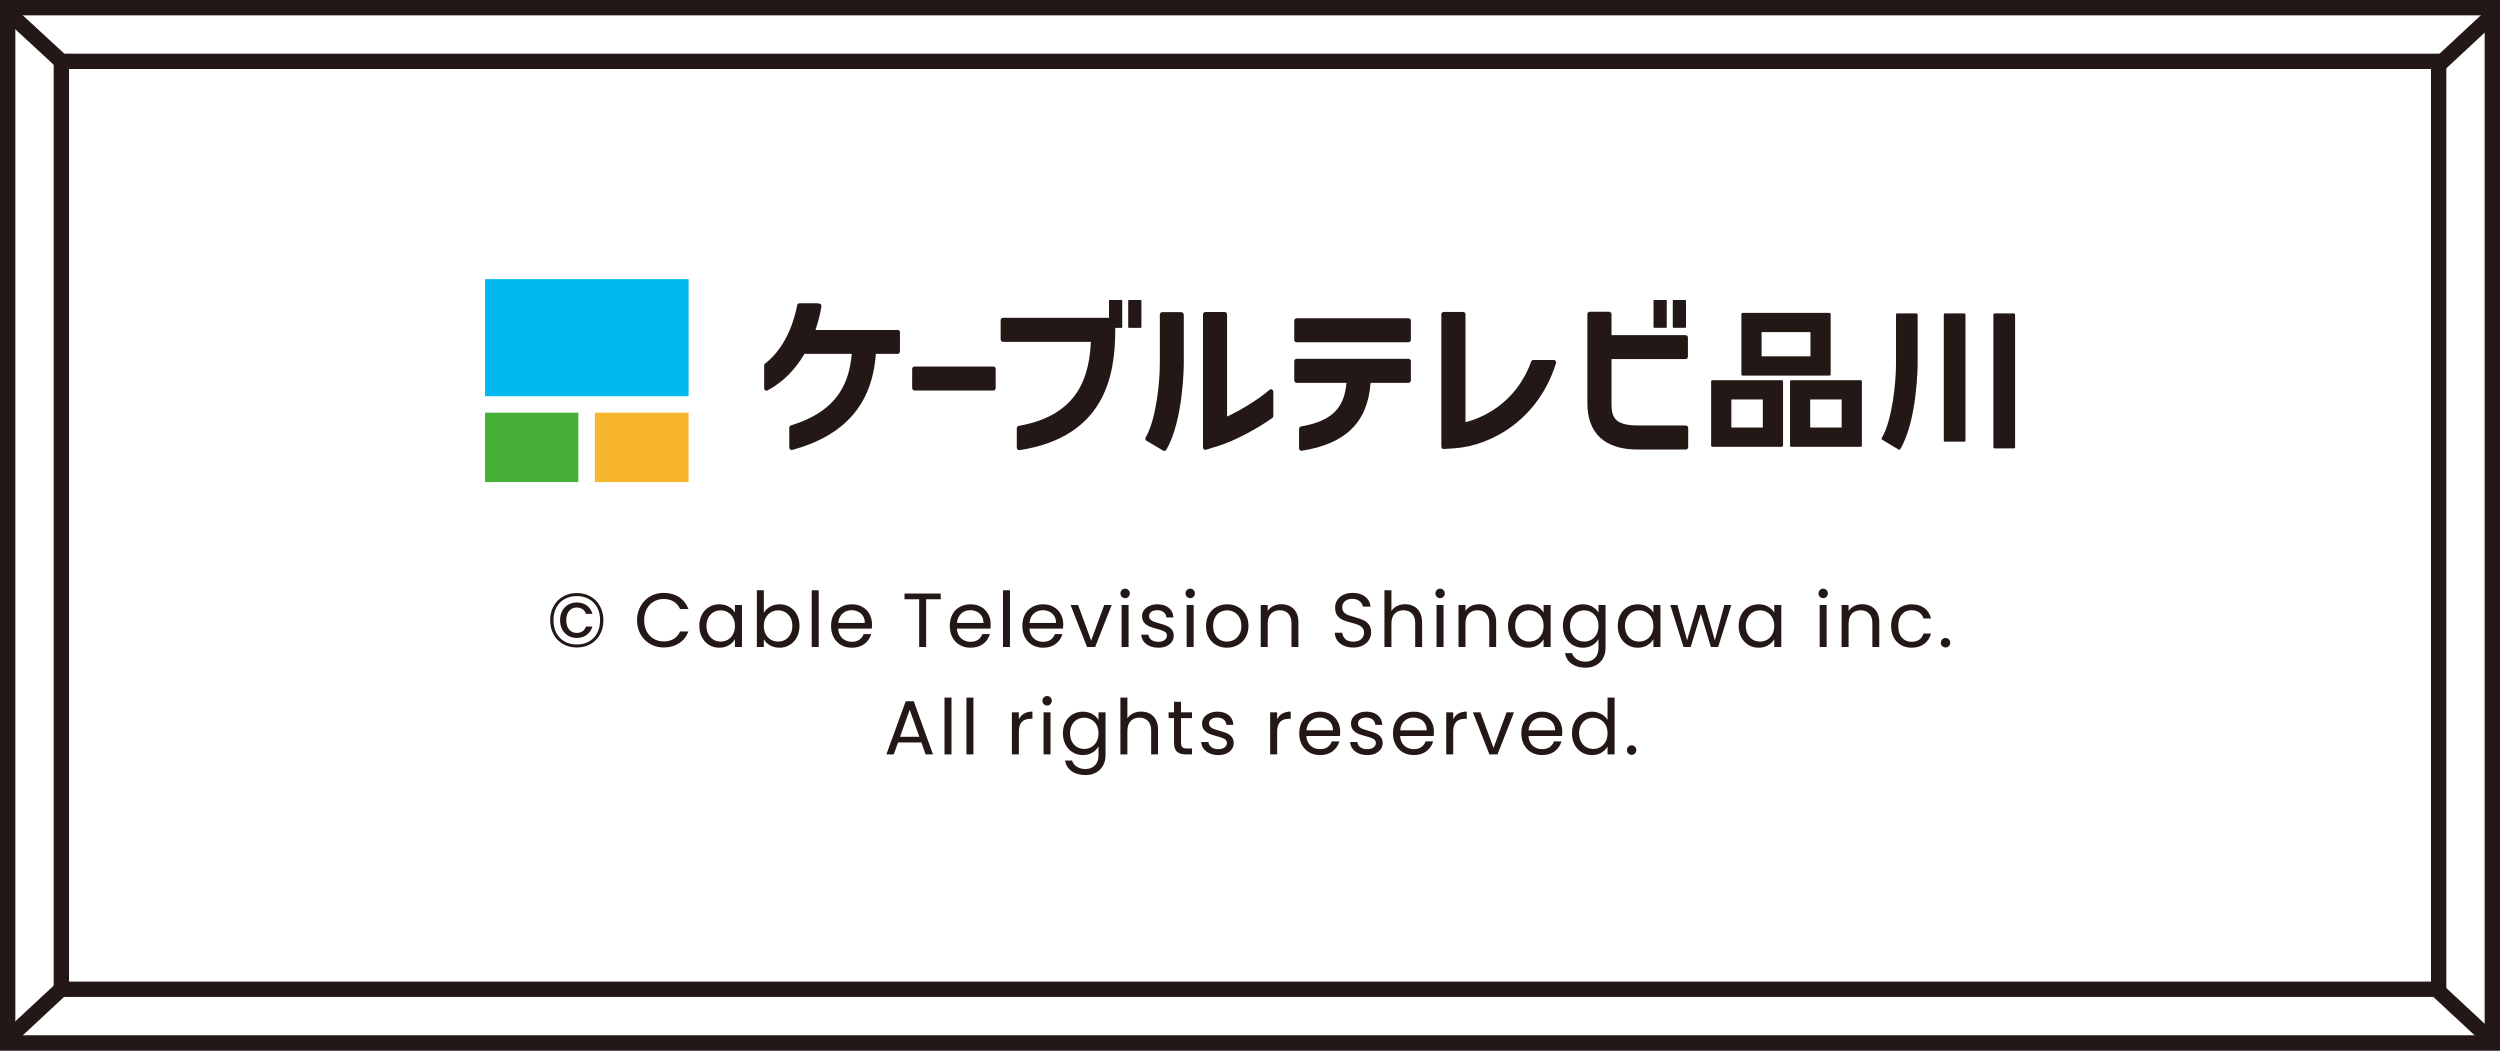 <svg width="326" height="137" viewBox="0 0 326 137" fill="none" xmlns="http://www.w3.org/2000/svg">
<rect x="0" y="0" width="326" height="137" fill="#808080" stroke="none"/>
<rect x="1" y="1" width="324" height="135" fill="white" stroke="#231815" stroke-width="2"/>
<rect x="8" y="8" width="310" height="121" fill="white" stroke="#231815" stroke-width="2"/>
<path d="M129.529 47.796H119.266C119.089 47.796 118.947 47.938 118.947 48.105V50.61C118.947 50.787 119.089 50.928 119.266 50.928H129.529C129.706 50.928 129.839 50.787 129.839 50.61V48.105C129.839 47.929 129.697 47.796 129.529 47.796Z" fill="#231815"/>
<path d="M154.073 40.703H151.561C151.384 40.703 151.242 40.844 151.242 41.012V47.416C151.242 49.939 150.738 54.773 149.393 57.04C149.304 57.19 149.357 57.384 149.499 57.473L151.658 58.752C151.711 58.778 151.764 58.796 151.817 58.796C151.923 58.796 152.03 58.743 152.083 58.646C154.339 54.844 154.365 47.504 154.365 47.434V41.029C154.365 40.853 154.224 40.721 154.056 40.721" fill="#231815"/>
<path d="M165.867 50.786C165.752 50.734 165.62 50.751 165.531 50.84C164.186 52.013 162.019 53.371 160.01 54.324V40.995C160.01 40.818 159.869 40.686 159.7 40.686H157.188C157.011 40.686 156.869 40.827 156.869 40.995V58.346C156.869 58.444 156.913 58.541 156.993 58.602C157.046 58.638 157.117 58.664 157.179 58.664C157.214 58.664 157.241 58.664 157.276 58.646L158.904 58.135C160.921 57.5 163.673 56.079 165.912 54.5C166 54.439 166.044 54.342 166.044 54.245V51.078C166.044 50.954 165.974 50.84 165.859 50.795" fill="#231815"/>
<path d="M169.079 44.629H183.661C183.837 44.629 183.979 44.488 183.979 44.32V41.815C183.979 41.639 183.837 41.506 183.661 41.506H169.079C168.902 41.506 168.77 41.648 168.77 41.815V44.32C168.77 44.497 168.911 44.629 169.079 44.629Z" fill="#231815"/>
<path d="M178.723 49.922H183.661C183.837 49.922 183.979 49.781 183.979 49.605V47.099C183.979 46.923 183.837 46.791 183.661 46.791H169.079C168.902 46.791 168.77 46.932 168.77 47.099V49.605C168.77 49.781 168.911 49.922 169.079 49.922H175.582C175.29 53.301 173.6 54.906 169.654 55.612C169.504 55.638 169.398 55.771 169.398 55.921V58.461C169.398 58.55 169.442 58.638 169.504 58.699C169.566 58.752 169.637 58.779 169.707 58.779C169.725 58.779 169.743 58.779 169.752 58.779C175.494 57.87 178.352 55.056 178.723 49.931" fill="#231815"/>
<path d="M188.27 58.549H188.287L189.632 58.461C194.649 58.117 200.701 54.544 202.904 47.337C202.931 47.24 202.913 47.143 202.86 47.064C202.798 46.985 202.709 46.94 202.603 46.94H199.958C199.825 46.94 199.71 47.02 199.666 47.143C197.604 52.833 192.977 54.58 191.101 55.056V40.986C191.101 40.81 190.959 40.677 190.782 40.677H188.27C188.093 40.677 187.951 40.818 187.951 40.986V58.241C187.951 58.329 187.987 58.408 188.048 58.47C188.11 58.523 188.181 58.558 188.261 58.558" fill="#231815"/>
<path d="M117.061 43.033H106.337C106.798 41.683 107.019 40.545 107.116 39.954C107.143 39.786 107.028 39.619 106.851 39.592L106.585 39.548C106.585 39.548 106.55 39.548 106.532 39.548H104.258C104.108 39.548 103.975 39.654 103.949 39.804C103.665 41.339 102.692 45.15 99.772 47.408C99.693 47.47 99.648 47.558 99.648 47.655V50.637C99.648 50.743 99.71 50.849 99.799 50.901C99.896 50.954 100.011 50.963 100.109 50.901C102.055 49.852 103.665 48.255 104.904 46.147H111.071C110.664 51.034 108.204 53.91 103.143 55.471C103.011 55.515 102.922 55.63 102.922 55.771V58.373C102.922 58.47 102.966 58.567 103.046 58.62C103.099 58.664 103.17 58.682 103.232 58.682C103.258 58.682 103.285 58.682 103.311 58.673C110.177 56.794 113.743 52.701 114.212 46.147H117.043C117.22 46.147 117.353 46.006 117.353 45.829V43.324C117.353 43.148 117.211 43.006 117.043 43.006" fill="#231815"/>
<path d="M219.839 55.48H213.575C210.39 55.48 210.142 54.263 210.142 52.551V46.826H219.786C219.963 46.826 220.105 46.685 220.105 46.518V44.012C220.105 43.836 219.963 43.704 219.786 43.704H210.142V40.969C210.142 40.792 210 40.651 209.824 40.651H207.311C207.134 40.651 206.992 40.792 206.992 40.969V52.56C206.992 56.521 209.266 58.621 213.566 58.621H219.83C219.999 58.621 220.14 58.479 220.14 58.303V55.798C220.14 55.621 219.999 55.489 219.83 55.489" fill="#231815"/>
<path d="M218.21 42.742H219.777C219.777 42.742 219.856 42.706 219.856 42.662V39.196C219.856 39.196 219.821 39.116 219.777 39.116H218.21C218.21 39.116 218.131 39.151 218.131 39.196V42.662C218.131 42.662 218.166 42.742 218.21 42.742Z" fill="#231815"/>
<path d="M215.699 42.742H217.265C217.265 42.742 217.344 42.706 217.344 42.662V39.196C217.344 39.196 217.309 39.116 217.265 39.116H215.699C215.699 39.116 215.619 39.151 215.619 39.196V42.662C215.619 42.662 215.655 42.742 215.699 42.742Z" fill="#231815"/>
<path d="M148.763 39.124H147.197C147.197 39.124 147.117 39.16 147.117 39.204V42.671C147.117 42.671 147.153 42.75 147.197 42.75H148.763C148.763 42.75 148.843 42.715 148.843 42.671V39.204C148.843 39.204 148.807 39.124 148.763 39.124Z" fill="#231815"/>
<path d="M146.26 39.124H144.694C144.65 39.124 144.614 39.16 144.614 39.204V41.444H130.794C130.617 41.444 130.484 41.586 130.484 41.753V44.259C130.484 44.435 130.626 44.576 130.794 44.576H142.252C142.031 49.022 140.677 54.165 132.847 55.532C132.696 55.559 132.59 55.691 132.59 55.841V58.382C132.59 58.47 132.634 58.558 132.696 58.62C132.749 58.673 132.829 58.699 132.9 58.699C132.918 58.699 132.935 58.699 132.953 58.699C144.137 56.961 145.428 48.916 145.428 43.015V42.75H146.26C146.26 42.75 146.34 42.715 146.34 42.671V39.204C146.34 39.204 146.304 39.124 146.26 39.124Z" fill="#231815"/>
<path d="M227.235 48.978H238.561C238.649 48.978 238.72 48.908 238.72 48.819V40.96C238.72 40.871 238.649 40.801 238.561 40.801H227.235C227.147 40.801 227.076 40.871 227.076 40.96V48.819C227.076 48.908 227.147 48.978 227.235 48.978ZM236.083 46.464H229.713V43.306H236.083V46.464Z" fill="#231815"/>
<path d="M232.35 49.579H223.29C223.202 49.579 223.131 49.649 223.131 49.737V58.1C223.131 58.188 223.202 58.259 223.29 58.259H232.35C232.439 58.259 232.51 58.188 232.51 58.1V49.737C232.51 49.649 232.439 49.579 232.35 49.579ZM225.768 52.093H229.873V55.754H225.768V52.093Z" fill="#231815"/>
<path d="M242.631 49.579H233.579C233.491 49.579 233.42 49.649 233.42 49.737V58.1C233.42 58.188 233.491 58.259 233.579 58.259H242.631C242.719 58.259 242.79 58.188 242.79 58.1V49.737C242.79 49.649 242.719 49.579 242.631 49.579ZM236.048 52.093H240.153V55.754H236.048V52.093Z" fill="#231815"/>
<path d="M249.912 40.863H247.399C247.311 40.863 247.24 40.933 247.24 41.022V47.426C247.24 49.958 246.736 54.836 245.373 57.13C245.329 57.2 245.355 57.297 245.426 57.341L247.585 58.62C247.585 58.62 247.638 58.647 247.665 58.647C247.718 58.647 247.771 58.62 247.797 58.567C250.036 54.801 250.063 47.505 250.063 47.435V41.03C250.063 40.942 249.992 40.872 249.903 40.872" fill="#231815"/>
<path d="M262.61 40.863H260.097C260.008 40.863 259.938 40.933 259.938 41.022V58.312C259.938 58.4 260.008 58.47 260.097 58.47H262.61C262.698 58.47 262.769 58.4 262.769 58.312V41.022C262.769 40.933 262.698 40.863 262.61 40.863Z" fill="#231815"/>
<path d="M256.141 40.863H253.628C253.54 40.863 253.469 40.933 253.469 41.022V57.438C253.469 57.526 253.54 57.597 253.628 57.597H256.141C256.229 57.597 256.3 57.526 256.3 57.438V41.022C256.3 40.933 256.229 40.863 256.141 40.863Z" fill="#231815"/>
<path d="M89.794 36.4H63.25V51.67H89.794V36.4Z" fill="#00B9EF"/>
<path d="M89.793 53.812H77.574V62.863H89.793V53.812Z" fill="#F8B62D"/>
<path d="M75.416 53.812H63.25V62.863H75.416V53.812Z" fill="#45B035"/>
<path d="M75.223 77.331C75.897 77.331 76.497 77.484 77.023 77.791C77.55 78.091 77.957 78.511 78.243 79.051C78.537 79.584 78.683 80.194 78.683 80.881C78.683 81.568 78.537 82.181 78.243 82.721C77.957 83.254 77.55 83.674 77.023 83.981C76.497 84.281 75.897 84.431 75.223 84.431C74.543 84.431 73.94 84.281 73.413 83.981C72.887 83.674 72.477 83.254 72.183 82.721C71.89 82.181 71.743 81.568 71.743 80.881C71.743 80.194 71.89 79.584 72.183 79.051C72.477 78.511 72.887 78.091 73.413 77.791C73.94 77.484 74.543 77.331 75.223 77.331ZM75.223 77.731C74.603 77.731 74.063 77.864 73.603 78.131C73.143 78.391 72.79 78.758 72.543 79.231C72.297 79.704 72.173 80.254 72.173 80.881C72.173 81.501 72.297 82.051 72.543 82.531C72.79 83.004 73.143 83.374 73.603 83.641C74.063 83.908 74.603 84.041 75.223 84.041C75.837 84.041 76.37 83.908 76.823 83.641C77.283 83.374 77.637 83.004 77.883 82.531C78.13 82.051 78.253 81.501 78.253 80.881C78.253 80.254 78.13 79.704 77.883 79.231C77.637 78.758 77.283 78.391 76.823 78.131C76.37 77.864 75.837 77.731 75.223 77.731ZM75.203 78.561C74.803 78.561 74.437 78.654 74.103 78.841C73.777 79.028 73.517 79.298 73.323 79.651C73.13 79.998 73.033 80.404 73.033 80.871C73.033 81.338 73.13 81.748 73.323 82.101C73.517 82.448 73.777 82.718 74.103 82.911C74.437 83.098 74.803 83.191 75.203 83.191C75.703 83.191 76.137 83.058 76.503 82.791C76.87 82.518 77.12 82.154 77.253 81.701H76.413C76.213 82.254 75.81 82.531 75.203 82.531C74.803 82.531 74.477 82.388 74.223 82.101C73.97 81.814 73.843 81.408 73.843 80.881C73.843 80.348 73.97 79.938 74.223 79.651C74.477 79.364 74.803 79.221 75.203 79.221C75.497 79.221 75.75 79.294 75.963 79.441C76.177 79.581 76.327 79.784 76.413 80.051H77.253C77.127 79.578 76.88 79.211 76.513 78.951C76.147 78.691 75.71 78.561 75.203 78.561ZM83.069 80.881C83.069 80.201 83.223 79.591 83.529 79.051C83.836 78.504 84.253 78.078 84.779 77.771C85.313 77.464 85.903 77.311 86.549 77.311C87.309 77.311 87.973 77.494 88.539 77.861C89.106 78.228 89.519 78.748 89.779 79.421H88.689C88.496 79.001 88.216 78.678 87.849 78.451C87.489 78.224 87.056 78.111 86.549 78.111C86.063 78.111 85.626 78.224 85.239 78.451C84.853 78.678 84.549 79.001 84.329 79.421C84.109 79.834 83.999 80.321 83.999 80.881C83.999 81.434 84.109 81.921 84.329 82.341C84.549 82.754 84.853 83.074 85.239 83.301C85.626 83.528 86.063 83.641 86.549 83.641C87.056 83.641 87.489 83.531 87.849 83.311C88.216 83.084 88.496 82.761 88.689 82.341H89.779C89.519 83.008 89.106 83.524 88.539 83.891C87.973 84.251 87.309 84.431 86.549 84.431C85.903 84.431 85.313 84.281 84.779 83.981C84.253 83.674 83.836 83.251 83.529 82.711C83.223 82.171 83.069 81.561 83.069 80.881ZM91.194 81.611C91.194 81.051 91.307 80.561 91.534 80.141C91.76 79.714 92.07 79.384 92.464 79.151C92.864 78.918 93.307 78.801 93.794 78.801C94.274 78.801 94.691 78.904 95.044 79.111C95.397 79.318 95.66 79.578 95.834 79.891V78.891H96.754V84.371H95.834V83.351C95.654 83.671 95.384 83.938 95.024 84.151C94.671 84.358 94.257 84.461 93.784 84.461C93.297 84.461 92.857 84.341 92.464 84.101C92.07 83.861 91.76 83.524 91.534 83.091C91.307 82.658 91.194 82.164 91.194 81.611ZM95.834 81.621C95.834 81.208 95.751 80.848 95.584 80.541C95.417 80.234 95.191 80.001 94.904 79.841C94.624 79.674 94.314 79.591 93.974 79.591C93.634 79.591 93.324 79.671 93.044 79.831C92.764 79.991 92.54 80.224 92.374 80.531C92.207 80.838 92.124 81.198 92.124 81.611C92.124 82.031 92.207 82.398 92.374 82.711C92.54 83.018 92.764 83.254 93.044 83.421C93.324 83.581 93.634 83.661 93.974 83.661C94.314 83.661 94.624 83.581 94.904 83.421C95.191 83.254 95.417 83.018 95.584 82.711C95.751 82.398 95.834 82.034 95.834 81.621ZM99.602 79.911C99.788 79.584 100.062 79.318 100.422 79.111C100.782 78.904 101.192 78.801 101.652 78.801C102.145 78.801 102.588 78.918 102.982 79.151C103.375 79.384 103.685 79.714 103.912 80.141C104.138 80.561 104.252 81.051 104.252 81.611C104.252 82.164 104.138 82.658 103.912 83.091C103.685 83.524 103.372 83.861 102.972 84.101C102.578 84.341 102.138 84.461 101.652 84.461C101.178 84.461 100.762 84.358 100.402 84.151C100.048 83.944 99.782 83.681 99.602 83.361V84.371H98.692V76.971H99.602V79.911ZM103.322 81.611C103.322 81.198 103.238 80.838 103.072 80.531C102.905 80.224 102.678 79.991 102.392 79.831C102.112 79.671 101.802 79.591 101.462 79.591C101.128 79.591 100.818 79.674 100.532 79.841C100.252 80.001 100.025 80.238 99.852 80.551C99.685 80.858 99.602 81.214 99.602 81.621C99.602 82.034 99.685 82.398 99.852 82.711C100.025 83.018 100.252 83.254 100.532 83.421C100.818 83.581 101.128 83.661 101.462 83.661C101.802 83.661 102.112 83.581 102.392 83.421C102.678 83.254 102.905 83.018 103.072 82.711C103.238 82.398 103.322 82.031 103.322 81.611ZM106.759 76.971V84.371H105.849V76.971H106.759ZM113.71 81.421C113.71 81.594 113.7 81.778 113.68 81.971H109.3C109.334 82.511 109.517 82.934 109.85 83.241C110.19 83.541 110.6 83.691 111.08 83.691C111.474 83.691 111.8 83.601 112.06 83.421C112.327 83.234 112.514 82.988 112.62 82.681H113.6C113.454 83.208 113.16 83.638 112.72 83.971C112.28 84.298 111.734 84.461 111.08 84.461C110.56 84.461 110.094 84.344 109.68 84.111C109.274 83.878 108.954 83.548 108.72 83.121C108.487 82.688 108.37 82.188 108.37 81.621C108.37 81.054 108.484 80.558 108.71 80.131C108.937 79.704 109.254 79.378 109.66 79.151C110.074 78.918 110.547 78.801 111.08 78.801C111.6 78.801 112.06 78.914 112.46 79.141C112.86 79.368 113.167 79.681 113.38 80.081C113.6 80.474 113.71 80.921 113.71 81.421ZM112.77 81.231C112.77 80.884 112.694 80.588 112.54 80.341C112.387 80.088 112.177 79.898 111.91 79.771C111.65 79.638 111.36 79.571 111.04 79.571C110.58 79.571 110.187 79.718 109.86 80.011C109.54 80.304 109.357 80.711 109.31 81.231H112.77ZM122.668 77.401V78.141H120.768V84.371H119.858V78.141H117.948V77.401H122.668ZM129.188 81.421C129.188 81.594 129.178 81.778 129.158 81.971H124.778C124.811 82.511 124.994 82.934 125.328 83.241C125.668 83.541 126.078 83.691 126.558 83.691C126.951 83.691 127.278 83.601 127.538 83.421C127.804 83.234 127.991 82.988 128.098 82.681H129.078C128.931 83.208 128.638 83.638 128.198 83.971C127.758 84.298 127.211 84.461 126.558 84.461C126.038 84.461 125.571 84.344 125.158 84.111C124.751 83.878 124.431 83.548 124.198 83.121C123.964 82.688 123.848 82.188 123.848 81.621C123.848 81.054 123.961 80.558 124.188 80.131C124.414 79.704 124.731 79.378 125.138 79.151C125.551 78.918 126.024 78.801 126.558 78.801C127.078 78.801 127.538 78.914 127.938 79.141C128.338 79.368 128.644 79.681 128.858 80.081C129.078 80.474 129.188 80.921 129.188 81.421ZM128.248 81.231C128.248 80.884 128.171 80.588 128.018 80.341C127.864 80.088 127.654 79.898 127.388 79.771C127.128 79.638 126.838 79.571 126.518 79.571C126.058 79.571 125.664 79.718 125.338 80.011C125.018 80.304 124.834 80.711 124.788 81.231H128.248ZM131.699 76.971V84.371H130.789V76.971H131.699ZM138.65 81.421C138.65 81.594 138.64 81.778 138.62 81.971H134.24C134.273 82.511 134.457 82.934 134.79 83.241C135.13 83.541 135.54 83.691 136.02 83.691C136.413 83.691 136.74 83.601 137 83.421C137.267 83.234 137.453 82.988 137.56 82.681H138.54C138.393 83.208 138.1 83.638 137.66 83.971C137.22 84.298 136.673 84.461 136.02 84.461C135.5 84.461 135.033 84.344 134.62 84.111C134.213 83.878 133.893 83.548 133.66 83.121C133.427 82.688 133.31 82.188 133.31 81.621C133.31 81.054 133.423 80.558 133.65 80.131C133.877 79.704 134.193 79.378 134.6 79.151C135.013 78.918 135.487 78.801 136.02 78.801C136.54 78.801 137 78.914 137.4 79.141C137.8 79.368 138.107 79.681 138.32 80.081C138.54 80.474 138.65 80.921 138.65 81.421ZM137.71 81.231C137.71 80.884 137.633 80.588 137.48 80.341C137.327 80.088 137.117 79.898 136.85 79.771C136.59 79.638 136.3 79.571 135.98 79.571C135.52 79.571 135.127 79.718 134.8 80.011C134.48 80.304 134.297 80.711 134.25 81.231H137.71ZM142.291 83.531L143.991 78.891H144.961L142.811 84.371H141.751L139.601 78.891H140.581L142.291 83.531ZM146.727 78.001C146.553 78.001 146.407 77.941 146.287 77.821C146.167 77.701 146.107 77.554 146.107 77.381C146.107 77.208 146.167 77.061 146.287 76.941C146.407 76.821 146.553 76.761 146.727 76.761C146.893 76.761 147.033 76.821 147.147 76.941C147.267 77.061 147.327 77.208 147.327 77.381C147.327 77.554 147.267 77.701 147.147 77.821C147.033 77.941 146.893 78.001 146.727 78.001ZM147.167 78.891V84.371H146.257V78.891H147.167ZM151.057 84.461C150.637 84.461 150.261 84.391 149.927 84.251C149.594 84.104 149.331 83.904 149.137 83.651C148.944 83.391 148.837 83.094 148.817 82.761H149.757C149.784 83.034 149.911 83.258 150.137 83.431C150.371 83.604 150.674 83.691 151.047 83.691C151.394 83.691 151.667 83.614 151.867 83.461C152.067 83.308 152.167 83.114 152.167 82.881C152.167 82.641 152.061 82.464 151.847 82.351C151.634 82.231 151.304 82.114 150.857 82.001C150.451 81.894 150.117 81.788 149.857 81.681C149.604 81.568 149.384 81.404 149.197 81.191C149.017 80.971 148.927 80.684 148.927 80.331C148.927 80.051 149.011 79.794 149.177 79.561C149.344 79.328 149.581 79.144 149.887 79.011C150.194 78.871 150.544 78.801 150.937 78.801C151.544 78.801 152.034 78.954 152.407 79.261C152.781 79.568 152.981 79.988 153.007 80.521H152.097C152.077 80.234 151.961 80.004 151.747 79.831C151.541 79.658 151.261 79.571 150.907 79.571C150.581 79.571 150.321 79.641 150.127 79.781C149.934 79.921 149.837 80.104 149.837 80.331C149.837 80.511 149.894 80.661 150.007 80.781C150.127 80.894 150.274 80.988 150.447 81.061C150.627 81.128 150.874 81.204 151.187 81.291C151.581 81.398 151.901 81.504 152.147 81.611C152.394 81.711 152.604 81.864 152.777 82.071C152.957 82.278 153.051 82.548 153.057 82.881C153.057 83.181 152.974 83.451 152.807 83.691C152.641 83.931 152.404 84.121 152.097 84.261C151.797 84.394 151.451 84.461 151.057 84.461ZM155.212 78.001C155.039 78.001 154.892 77.941 154.772 77.821C154.652 77.701 154.592 77.554 154.592 77.381C154.592 77.208 154.652 77.061 154.772 76.941C154.892 76.821 155.039 76.761 155.212 76.761C155.379 76.761 155.519 76.821 155.632 76.941C155.752 77.061 155.812 77.208 155.812 77.381C155.812 77.554 155.752 77.701 155.632 77.821C155.519 77.941 155.379 78.001 155.212 78.001ZM155.652 78.891V84.371H154.742V78.891H155.652ZM159.993 84.461C159.48 84.461 159.013 84.344 158.593 84.111C158.18 83.878 157.853 83.548 157.613 83.121C157.38 82.688 157.263 82.188 157.263 81.621C157.263 81.061 157.383 80.568 157.623 80.141C157.87 79.708 158.203 79.378 158.623 79.151C159.043 78.918 159.513 78.801 160.033 78.801C160.553 78.801 161.023 78.918 161.443 79.151C161.863 79.378 162.193 79.704 162.433 80.131C162.68 80.558 162.803 81.054 162.803 81.621C162.803 82.188 162.676 82.688 162.423 83.121C162.176 83.548 161.84 83.878 161.413 84.111C160.986 84.344 160.513 84.461 159.993 84.461ZM159.993 83.661C160.32 83.661 160.626 83.584 160.913 83.431C161.2 83.278 161.43 83.048 161.603 82.741C161.783 82.434 161.873 82.061 161.873 81.621C161.873 81.181 161.786 80.808 161.613 80.501C161.44 80.194 161.213 79.968 160.933 79.821C160.653 79.668 160.35 79.591 160.023 79.591C159.69 79.591 159.383 79.668 159.103 79.821C158.83 79.968 158.61 80.194 158.443 80.501C158.276 80.808 158.193 81.181 158.193 81.621C158.193 82.068 158.273 82.444 158.433 82.751C158.6 83.058 158.82 83.288 159.093 83.441C159.366 83.588 159.666 83.661 159.993 83.661ZM167.069 78.791C167.736 78.791 168.276 78.994 168.689 79.401C169.103 79.801 169.309 80.381 169.309 81.141V84.371H168.409V81.271C168.409 80.724 168.273 80.308 167.999 80.021C167.726 79.728 167.353 79.581 166.879 79.581C166.399 79.581 166.016 79.731 165.729 80.031C165.449 80.331 165.309 80.768 165.309 81.341V84.371H164.399V78.891H165.309V79.671C165.489 79.391 165.733 79.174 166.039 79.021C166.353 78.868 166.696 78.791 167.069 78.791ZM176.472 84.441C176.012 84.441 175.599 84.361 175.232 84.201C174.872 84.034 174.589 83.808 174.382 83.521C174.175 83.228 174.069 82.891 174.062 82.511H175.032C175.065 82.838 175.199 83.114 175.432 83.341C175.672 83.561 176.019 83.671 176.472 83.671C176.905 83.671 177.245 83.564 177.492 83.351C177.745 83.131 177.872 82.851 177.872 82.511C177.872 82.244 177.799 82.028 177.652 81.861C177.505 81.694 177.322 81.568 177.102 81.481C176.882 81.394 176.585 81.301 176.212 81.201C175.752 81.081 175.382 80.961 175.102 80.841C174.829 80.721 174.592 80.534 174.392 80.281C174.199 80.021 174.102 79.674 174.102 79.241C174.102 78.861 174.199 78.524 174.392 78.231C174.585 77.938 174.855 77.711 175.202 77.551C175.555 77.391 175.959 77.311 176.412 77.311C177.065 77.311 177.599 77.474 178.012 77.801C178.432 78.128 178.669 78.561 178.722 79.101H177.722C177.689 78.834 177.549 78.601 177.302 78.401C177.055 78.194 176.729 78.091 176.322 78.091C175.942 78.091 175.632 78.191 175.392 78.391C175.152 78.584 175.032 78.858 175.032 79.211C175.032 79.464 175.102 79.671 175.242 79.831C175.389 79.991 175.565 80.114 175.772 80.201C175.985 80.281 176.282 80.374 176.662 80.481C177.122 80.608 177.492 80.734 177.772 80.861C178.052 80.981 178.292 81.171 178.492 81.431C178.692 81.684 178.792 82.031 178.792 82.471C178.792 82.811 178.702 83.131 178.522 83.431C178.342 83.731 178.075 83.974 177.722 84.161C177.369 84.348 176.952 84.441 176.472 84.441ZM183.251 78.791C183.664 78.791 184.038 78.881 184.371 79.061C184.704 79.234 184.964 79.498 185.151 79.851C185.344 80.204 185.441 80.634 185.441 81.141V84.371H184.541V81.271C184.541 80.724 184.404 80.308 184.131 80.021C183.858 79.728 183.484 79.581 183.011 79.581C182.531 79.581 182.148 79.731 181.861 80.031C181.581 80.331 181.441 80.768 181.441 81.341V84.371H180.531V76.971H181.441V79.671C181.621 79.391 181.868 79.174 182.181 79.021C182.501 78.868 182.858 78.791 183.251 78.791ZM187.798 78.001C187.624 78.001 187.478 77.941 187.358 77.821C187.238 77.701 187.178 77.554 187.178 77.381C187.178 77.208 187.238 77.061 187.358 76.941C187.478 76.821 187.624 76.761 187.798 76.761C187.964 76.761 188.104 76.821 188.218 76.941C188.338 77.061 188.398 77.208 188.398 77.381C188.398 77.554 188.338 77.701 188.218 77.821C188.104 77.941 187.964 78.001 187.798 78.001ZM188.238 78.891V84.371H187.328V78.891H188.238ZM192.859 78.791C193.525 78.791 194.065 78.994 194.479 79.401C194.892 79.801 195.099 80.381 195.099 81.141V84.371H194.199V81.271C194.199 80.724 194.062 80.308 193.789 80.021C193.515 79.728 193.142 79.581 192.669 79.581C192.189 79.581 191.805 79.731 191.519 80.031C191.239 80.331 191.099 80.768 191.099 81.341V84.371H190.189V78.891H191.099V79.671C191.279 79.391 191.522 79.174 191.829 79.021C192.142 78.868 192.485 78.791 192.859 78.791ZM196.645 81.611C196.645 81.051 196.758 80.561 196.985 80.141C197.212 79.714 197.522 79.384 197.915 79.151C198.315 78.918 198.758 78.801 199.245 78.801C199.725 78.801 200.142 78.904 200.495 79.111C200.848 79.318 201.112 79.578 201.285 79.891V78.891H202.205V84.371H201.285V83.351C201.105 83.671 200.835 83.938 200.475 84.151C200.122 84.358 199.708 84.461 199.235 84.461C198.748 84.461 198.308 84.341 197.915 84.101C197.522 83.861 197.212 83.524 196.985 83.091C196.758 82.658 196.645 82.164 196.645 81.611ZM201.285 81.621C201.285 81.208 201.202 80.848 201.035 80.541C200.868 80.234 200.642 80.001 200.355 79.841C200.075 79.674 199.765 79.591 199.425 79.591C199.085 79.591 198.775 79.671 198.495 79.831C198.215 79.991 197.992 80.224 197.825 80.531C197.658 80.838 197.575 81.198 197.575 81.611C197.575 82.031 197.658 82.398 197.825 82.711C197.992 83.018 198.215 83.254 198.495 83.421C198.775 83.581 199.085 83.661 199.425 83.661C199.765 83.661 200.075 83.581 200.355 83.421C200.642 83.254 200.868 83.018 201.035 82.711C201.202 82.398 201.285 82.034 201.285 81.621ZM206.403 78.801C206.876 78.801 207.29 78.904 207.643 79.111C208.003 79.318 208.27 79.578 208.443 79.891V78.891H209.363V84.491C209.363 84.991 209.256 85.434 209.043 85.821C208.83 86.214 208.523 86.521 208.123 86.741C207.73 86.961 207.27 87.071 206.743 87.071C206.023 87.071 205.423 86.901 204.943 86.561C204.463 86.221 204.18 85.758 204.093 85.171H204.993C205.093 85.504 205.3 85.771 205.613 85.971C205.926 86.178 206.303 86.281 206.743 86.281C207.243 86.281 207.65 86.124 207.963 85.811C208.283 85.498 208.443 85.058 208.443 84.491V83.341C208.263 83.661 207.996 83.928 207.643 84.141C207.29 84.354 206.876 84.461 206.403 84.461C205.916 84.461 205.473 84.341 205.073 84.101C204.68 83.861 204.37 83.524 204.143 83.091C203.916 82.658 203.803 82.164 203.803 81.611C203.803 81.051 203.916 80.561 204.143 80.141C204.37 79.714 204.68 79.384 205.073 79.151C205.473 78.918 205.916 78.801 206.403 78.801ZM208.443 81.621C208.443 81.208 208.36 80.848 208.193 80.541C208.026 80.234 207.8 80.001 207.513 79.841C207.233 79.674 206.923 79.591 206.583 79.591C206.243 79.591 205.933 79.671 205.653 79.831C205.373 79.991 205.15 80.224 204.983 80.531C204.816 80.838 204.733 81.198 204.733 81.611C204.733 82.031 204.816 82.398 204.983 82.711C205.15 83.018 205.373 83.254 205.653 83.421C205.933 83.581 206.243 83.661 206.583 83.661C206.923 83.661 207.233 83.581 207.513 83.421C207.8 83.254 208.026 83.018 208.193 82.711C208.36 82.398 208.443 82.034 208.443 81.621ZM210.961 81.611C210.961 81.051 211.074 80.561 211.301 80.141C211.527 79.714 211.837 79.384 212.231 79.151C212.631 78.918 213.074 78.801 213.561 78.801C214.041 78.801 214.457 78.904 214.811 79.111C215.164 79.318 215.427 79.578 215.601 79.891V78.891H216.521V84.371H215.601V83.351C215.421 83.671 215.151 83.938 214.791 84.151C214.437 84.358 214.024 84.461 213.551 84.461C213.064 84.461 212.624 84.341 212.231 84.101C211.837 83.861 211.527 83.524 211.301 83.091C211.074 82.658 210.961 82.164 210.961 81.611ZM215.601 81.621C215.601 81.208 215.517 80.848 215.351 80.541C215.184 80.234 214.957 80.001 214.671 79.841C214.391 79.674 214.081 79.591 213.741 79.591C213.401 79.591 213.091 79.671 212.811 79.831C212.531 79.991 212.307 80.224 212.141 80.531C211.974 80.838 211.891 81.198 211.891 81.611C211.891 82.031 211.974 82.398 212.141 82.711C212.307 83.018 212.531 83.254 212.811 83.421C213.091 83.581 213.401 83.661 213.741 83.661C214.081 83.661 214.391 83.581 214.671 83.421C214.957 83.254 215.184 83.018 215.351 82.711C215.517 82.398 215.601 82.034 215.601 81.621ZM225.758 78.891L224.048 84.371H223.108L221.788 80.021L220.468 84.371H219.528L217.808 78.891H218.738L219.998 83.491L221.358 78.891H222.288L223.618 83.501L224.858 78.891H225.758ZM226.722 81.611C226.722 81.051 226.835 80.561 227.062 80.141C227.288 79.714 227.598 79.384 227.992 79.151C228.392 78.918 228.835 78.801 229.322 78.801C229.802 78.801 230.218 78.904 230.572 79.111C230.925 79.318 231.188 79.578 231.362 79.891V78.891H232.282V84.371H231.362V83.351C231.182 83.671 230.912 83.938 230.552 84.151C230.198 84.358 229.785 84.461 229.312 84.461C228.825 84.461 228.385 84.341 227.992 84.101C227.598 83.861 227.288 83.524 227.062 83.091C226.835 82.658 226.722 82.164 226.722 81.611ZM231.362 81.621C231.362 81.208 231.278 80.848 231.112 80.541C230.945 80.234 230.718 80.001 230.432 79.841C230.152 79.674 229.842 79.591 229.502 79.591C229.162 79.591 228.852 79.671 228.572 79.831C228.292 79.991 228.068 80.224 227.902 80.531C227.735 80.838 227.652 81.198 227.652 81.611C227.652 82.031 227.735 82.398 227.902 82.711C228.068 83.018 228.292 83.254 228.572 83.421C228.852 83.581 229.162 83.661 229.502 83.661C229.842 83.661 230.152 83.581 230.432 83.421C230.718 83.254 230.945 83.018 231.112 82.711C231.278 82.398 231.362 82.034 231.362 81.621ZM237.755 78.001C237.582 78.001 237.435 77.941 237.315 77.821C237.195 77.701 237.135 77.554 237.135 77.381C237.135 77.208 237.195 77.061 237.315 76.941C237.435 76.821 237.582 76.761 237.755 76.761C237.922 76.761 238.062 76.821 238.175 76.941C238.295 77.061 238.355 77.208 238.355 77.381C238.355 77.554 238.295 77.701 238.175 77.821C238.062 77.941 237.922 78.001 237.755 78.001ZM238.195 78.891V84.371H237.285V78.891H238.195ZM242.816 78.791C243.483 78.791 244.023 78.994 244.436 79.401C244.85 79.801 245.056 80.381 245.056 81.141V84.371H244.156V81.271C244.156 80.724 244.02 80.308 243.746 80.021C243.473 79.728 243.1 79.581 242.626 79.581C242.146 79.581 241.763 79.731 241.476 80.031C241.196 80.331 241.056 80.768 241.056 81.341V84.371H240.146V78.891H241.056V79.671C241.236 79.391 241.48 79.174 241.786 79.021C242.1 78.868 242.443 78.791 242.816 78.791ZM246.603 81.621C246.603 81.054 246.716 80.561 246.943 80.141C247.17 79.714 247.483 79.384 247.883 79.151C248.29 78.918 248.753 78.801 249.273 78.801C249.946 78.801 250.5 78.964 250.933 79.291C251.373 79.618 251.663 80.071 251.803 80.651H250.823C250.73 80.318 250.546 80.054 250.273 79.861C250.006 79.668 249.673 79.571 249.273 79.571C248.753 79.571 248.333 79.751 248.013 80.111C247.693 80.464 247.533 80.968 247.533 81.621C247.533 82.281 247.693 82.791 248.013 83.151C248.333 83.511 248.753 83.691 249.273 83.691C249.673 83.691 250.006 83.598 250.273 83.411C250.54 83.224 250.723 82.958 250.823 82.611H251.803C251.656 83.171 251.363 83.621 250.923 83.961C250.483 84.294 249.933 84.461 249.273 84.461C248.753 84.461 248.29 84.344 247.883 84.111C247.483 83.878 247.17 83.548 246.943 83.121C246.716 82.694 246.603 82.194 246.603 81.621ZM253.707 84.431C253.534 84.431 253.387 84.371 253.267 84.251C253.147 84.131 253.087 83.984 253.087 83.811C253.087 83.638 253.147 83.491 253.267 83.371C253.387 83.251 253.534 83.191 253.707 83.191C253.874 83.191 254.014 83.251 254.127 83.371C254.247 83.491 254.307 83.638 254.307 83.811C254.307 83.984 254.247 84.131 254.127 84.251C254.014 84.371 253.874 84.431 253.707 84.431ZM120.144 96.821H117.104L116.544 98.371H115.584L118.104 91.441H119.154L121.664 98.371H120.704L120.144 96.821ZM119.884 96.081L118.624 92.561L117.364 96.081H119.884ZM124.073 90.971V98.371H123.163V90.971H124.073ZM126.934 90.971V98.371H126.024V90.971H126.934ZM132.861 93.781C133.021 93.468 133.247 93.224 133.541 93.051C133.841 92.878 134.204 92.791 134.631 92.791V93.731H134.391C133.371 93.731 132.861 94.284 132.861 95.391V98.371H131.951V92.891H132.861V93.781ZM136.551 92.001C136.378 92.001 136.231 91.941 136.111 91.821C135.991 91.701 135.931 91.554 135.931 91.381C135.931 91.208 135.991 91.061 136.111 90.941C136.231 90.821 136.378 90.761 136.551 90.761C136.718 90.761 136.858 90.821 136.971 90.941C137.091 91.061 137.151 91.208 137.151 91.381C137.151 91.554 137.091 91.701 136.971 91.821C136.858 91.941 136.718 92.001 136.551 92.001ZM136.991 92.891V98.371H136.081V92.891H136.991ZM141.202 92.801C141.675 92.801 142.089 92.904 142.442 93.111C142.802 93.318 143.069 93.578 143.242 93.891V92.891H144.162V98.491C144.162 98.991 144.055 99.434 143.842 99.821C143.629 100.214 143.322 100.521 142.922 100.741C142.529 100.961 142.069 101.071 141.542 101.071C140.822 101.071 140.222 100.901 139.742 100.561C139.262 100.221 138.979 99.758 138.892 99.171H139.792C139.892 99.504 140.099 99.771 140.412 99.971C140.725 100.178 141.102 100.281 141.542 100.281C142.042 100.281 142.449 100.124 142.762 99.811C143.082 99.498 143.242 99.058 143.242 98.491V97.341C143.062 97.661 142.795 97.928 142.442 98.141C142.089 98.354 141.675 98.461 141.202 98.461C140.715 98.461 140.272 98.341 139.872 98.101C139.479 97.861 139.169 97.524 138.942 97.091C138.715 96.658 138.602 96.164 138.602 95.611C138.602 95.051 138.715 94.561 138.942 94.141C139.169 93.714 139.479 93.384 139.872 93.151C140.272 92.918 140.715 92.801 141.202 92.801ZM143.242 95.621C143.242 95.208 143.159 94.848 142.992 94.541C142.825 94.234 142.599 94.001 142.312 93.841C142.032 93.674 141.722 93.591 141.382 93.591C141.042 93.591 140.732 93.671 140.452 93.831C140.172 93.991 139.949 94.224 139.782 94.531C139.615 94.838 139.532 95.198 139.532 95.611C139.532 96.031 139.615 96.398 139.782 96.711C139.949 97.018 140.172 97.254 140.452 97.421C140.732 97.581 141.042 97.661 141.382 97.661C141.722 97.661 142.032 97.581 142.312 97.421C142.599 97.254 142.825 97.018 142.992 96.711C143.159 96.398 143.242 96.034 143.242 95.621ZM148.82 92.791C149.233 92.791 149.607 92.881 149.94 93.061C150.273 93.234 150.533 93.498 150.72 93.851C150.913 94.204 151.01 94.634 151.01 95.141V98.371H150.11V95.271C150.11 94.724 149.973 94.308 149.7 94.021C149.427 93.728 149.053 93.581 148.58 93.581C148.1 93.581 147.717 93.731 147.43 94.031C147.15 94.331 147.01 94.768 147.01 95.341V98.371H146.1V90.971H147.01V93.671C147.19 93.391 147.437 93.174 147.75 93.021C148.07 92.868 148.427 92.791 148.82 92.791ZM154.006 93.641V96.871C154.006 97.138 154.063 97.328 154.176 97.441C154.29 97.548 154.486 97.601 154.766 97.601H155.436V98.371H154.616C154.11 98.371 153.73 98.254 153.476 98.021C153.223 97.788 153.096 97.404 153.096 96.871V93.641H152.386V92.891H153.096V91.511H154.006V92.891H155.436V93.641H154.006ZM158.879 98.461C158.459 98.461 158.082 98.391 157.749 98.251C157.416 98.104 157.152 97.904 156.959 97.651C156.766 97.391 156.659 97.094 156.639 96.761H157.579C157.606 97.034 157.732 97.258 157.959 97.431C158.192 97.604 158.496 97.691 158.869 97.691C159.216 97.691 159.489 97.614 159.689 97.461C159.889 97.308 159.989 97.114 159.989 96.881C159.989 96.641 159.882 96.464 159.669 96.351C159.456 96.231 159.126 96.114 158.679 96.001C158.272 95.894 157.939 95.788 157.679 95.681C157.426 95.568 157.206 95.404 157.019 95.191C156.839 94.971 156.749 94.684 156.749 94.331C156.749 94.051 156.832 93.794 156.999 93.561C157.166 93.328 157.402 93.144 157.709 93.011C158.016 92.871 158.366 92.801 158.759 92.801C159.366 92.801 159.856 92.954 160.229 93.261C160.602 93.568 160.802 93.988 160.829 94.521H159.919C159.899 94.234 159.782 94.004 159.569 93.831C159.362 93.658 159.082 93.571 158.729 93.571C158.402 93.571 158.142 93.641 157.949 93.781C157.756 93.921 157.659 94.104 157.659 94.331C157.659 94.511 157.716 94.661 157.829 94.781C157.949 94.894 158.096 94.988 158.269 95.061C158.449 95.128 158.696 95.204 159.009 95.291C159.402 95.398 159.722 95.504 159.969 95.611C160.216 95.711 160.426 95.864 160.599 96.071C160.779 96.278 160.872 96.548 160.879 96.881C160.879 97.181 160.796 97.451 160.629 97.691C160.462 97.931 160.226 98.121 159.919 98.261C159.619 98.394 159.272 98.461 158.879 98.461ZM166.54 93.781C166.7 93.468 166.926 93.224 167.22 93.051C167.52 92.878 167.883 92.791 168.31 92.791V93.731H168.07C167.05 93.731 166.54 94.284 166.54 95.391V98.371H165.63V92.891H166.54V93.781ZM174.76 95.421C174.76 95.594 174.75 95.778 174.73 95.971H170.35C170.383 96.511 170.567 96.934 170.9 97.241C171.24 97.541 171.65 97.691 172.13 97.691C172.523 97.691 172.85 97.601 173.11 97.421C173.377 97.234 173.563 96.988 173.67 96.681H174.65C174.503 97.208 174.21 97.638 173.77 97.971C173.33 98.298 172.783 98.461 172.13 98.461C171.61 98.461 171.143 98.344 170.73 98.111C170.323 97.878 170.003 97.548 169.77 97.121C169.537 96.688 169.42 96.188 169.42 95.621C169.42 95.054 169.533 94.558 169.76 94.131C169.987 93.704 170.303 93.378 170.71 93.151C171.123 92.918 171.597 92.801 172.13 92.801C172.65 92.801 173.11 92.914 173.51 93.141C173.91 93.368 174.217 93.681 174.43 94.081C174.65 94.474 174.76 94.921 174.76 95.421ZM173.82 95.231C173.82 94.884 173.743 94.588 173.59 94.341C173.437 94.088 173.227 93.898 172.96 93.771C172.7 93.638 172.41 93.571 172.09 93.571C171.63 93.571 171.237 93.718 170.91 94.011C170.59 94.304 170.407 94.711 170.36 95.231H173.82ZM178.301 98.461C177.881 98.461 177.505 98.391 177.171 98.251C176.838 98.104 176.575 97.904 176.381 97.651C176.188 97.391 176.081 97.094 176.061 96.761H177.001C177.028 97.034 177.155 97.258 177.381 97.431C177.615 97.604 177.918 97.691 178.291 97.691C178.638 97.691 178.911 97.614 179.111 97.461C179.311 97.308 179.411 97.114 179.411 96.881C179.411 96.641 179.305 96.464 179.091 96.351C178.878 96.231 178.548 96.114 178.101 96.001C177.695 95.894 177.361 95.788 177.101 95.681C176.848 95.568 176.628 95.404 176.441 95.191C176.261 94.971 176.171 94.684 176.171 94.331C176.171 94.051 176.255 93.794 176.421 93.561C176.588 93.328 176.825 93.144 177.131 93.011C177.438 92.871 177.788 92.801 178.181 92.801C178.788 92.801 179.278 92.954 179.651 93.261C180.025 93.568 180.225 93.988 180.251 94.521H179.341C179.321 94.234 179.205 94.004 178.991 93.831C178.785 93.658 178.505 93.571 178.151 93.571C177.825 93.571 177.565 93.641 177.371 93.781C177.178 93.921 177.081 94.104 177.081 94.331C177.081 94.511 177.138 94.661 177.251 94.781C177.371 94.894 177.518 94.988 177.691 95.061C177.871 95.128 178.118 95.204 178.431 95.291C178.825 95.398 179.145 95.504 179.391 95.611C179.638 95.711 179.848 95.864 180.021 96.071C180.201 96.278 180.295 96.548 180.301 96.881C180.301 97.181 180.218 97.451 180.051 97.691C179.885 97.931 179.648 98.121 179.341 98.261C179.041 98.394 178.695 98.461 178.301 98.461ZM186.986 95.421C186.986 95.594 186.976 95.778 186.956 95.971H182.576C182.609 96.511 182.792 96.934 183.126 97.241C183.466 97.541 183.876 97.691 184.356 97.691C184.749 97.691 185.076 97.601 185.336 97.421C185.602 97.234 185.789 96.988 185.896 96.681H186.876C186.729 97.208 186.436 97.638 185.996 97.971C185.556 98.298 185.009 98.461 184.356 98.461C183.836 98.461 183.369 98.344 182.956 98.111C182.549 97.878 182.229 97.548 181.996 97.121C181.762 96.688 181.646 96.188 181.646 95.621C181.646 95.054 181.759 94.558 181.986 94.131C182.212 93.704 182.529 93.378 182.936 93.151C183.349 92.918 183.822 92.801 184.356 92.801C184.876 92.801 185.336 92.914 185.736 93.141C186.136 93.368 186.442 93.681 186.656 94.081C186.876 94.474 186.986 94.921 186.986 95.421ZM186.046 95.231C186.046 94.884 185.969 94.588 185.816 94.341C185.662 94.088 185.452 93.898 185.186 93.771C184.926 93.638 184.636 93.571 184.316 93.571C183.856 93.571 183.462 93.718 183.136 94.011C182.816 94.304 182.632 94.711 182.586 95.231H186.046ZM189.497 93.781C189.657 93.468 189.884 93.224 190.177 93.051C190.477 92.878 190.84 92.791 191.267 92.791V93.731H191.027C190.007 93.731 189.497 94.284 189.497 95.391V98.371H188.587V92.891H189.497V93.781ZM194.757 97.531L196.457 92.891H197.427L195.277 98.371H194.217L192.067 92.891H193.047L194.757 97.531ZM203.723 95.421C203.723 95.594 203.713 95.778 203.693 95.971H199.313C199.346 96.511 199.53 96.934 199.863 97.241C200.203 97.541 200.613 97.691 201.093 97.691C201.486 97.691 201.813 97.601 202.073 97.421C202.34 97.234 202.526 96.988 202.633 96.681H203.613C203.466 97.208 203.173 97.638 202.733 97.971C202.293 98.298 201.746 98.461 201.093 98.461C200.573 98.461 200.106 98.344 199.693 98.111C199.286 97.878 198.966 97.548 198.733 97.121C198.5 96.688 198.383 96.188 198.383 95.621C198.383 95.054 198.496 94.558 198.723 94.131C198.95 93.704 199.266 93.378 199.673 93.151C200.086 92.918 200.56 92.801 201.093 92.801C201.613 92.801 202.073 92.914 202.473 93.141C202.873 93.368 203.18 93.681 203.393 94.081C203.613 94.474 203.723 94.921 203.723 95.421ZM202.783 95.231C202.783 94.884 202.706 94.588 202.553 94.341C202.4 94.088 202.19 93.898 201.923 93.771C201.663 93.638 201.373 93.571 201.053 93.571C200.593 93.571 200.2 93.718 199.873 94.011C199.553 94.304 199.37 94.711 199.323 95.231H202.783ZM204.984 95.611C204.984 95.051 205.097 94.561 205.324 94.141C205.551 93.714 205.861 93.384 206.254 93.151C206.654 92.918 207.101 92.801 207.594 92.801C208.021 92.801 208.417 92.901 208.784 93.101C209.151 93.294 209.431 93.551 209.624 93.871V90.971H210.544V98.371H209.624V97.341C209.444 97.668 209.177 97.938 208.824 98.151C208.471 98.358 208.057 98.461 207.584 98.461C207.097 98.461 206.654 98.341 206.254 98.101C205.861 97.861 205.551 97.524 205.324 97.091C205.097 96.658 204.984 96.164 204.984 95.611ZM209.624 95.621C209.624 95.208 209.541 94.848 209.374 94.541C209.207 94.234 208.981 94.001 208.694 93.841C208.414 93.674 208.104 93.591 207.764 93.591C207.424 93.591 207.114 93.671 206.834 93.831C206.554 93.991 206.331 94.224 206.164 94.531C205.997 94.838 205.914 95.198 205.914 95.611C205.914 96.031 205.997 96.398 206.164 96.711C206.331 97.018 206.554 97.254 206.834 97.421C207.114 97.581 207.424 97.661 207.764 97.661C208.104 97.661 208.414 97.581 208.694 97.421C208.981 97.254 209.207 97.018 209.374 96.711C209.541 96.398 209.624 96.034 209.624 95.621ZM212.772 98.431C212.599 98.431 212.452 98.371 212.332 98.251C212.212 98.131 212.152 97.984 212.152 97.811C212.152 97.638 212.212 97.491 212.332 97.371C212.452 97.251 212.599 97.191 212.772 97.191C212.939 97.191 213.079 97.251 213.192 97.371C213.312 97.491 213.372 97.638 213.372 97.811C213.372 97.984 213.312 98.131 213.192 98.251C213.079 98.371 212.939 98.431 212.772 98.431Z" fill="#231815"/>
<path d="M1.5 2L8 8" stroke="#231815" stroke-width="2"/>
<path d="M324.957 2L317.75 8.707" stroke="#231815" stroke-width="2"/>
<path d="M324.957 135.75L317.75 129.043" stroke="#231815" stroke-width="2"/>
<path d="M7.957 129L0.75 135.707" stroke="#231815" stroke-width="2"/>
</svg>
